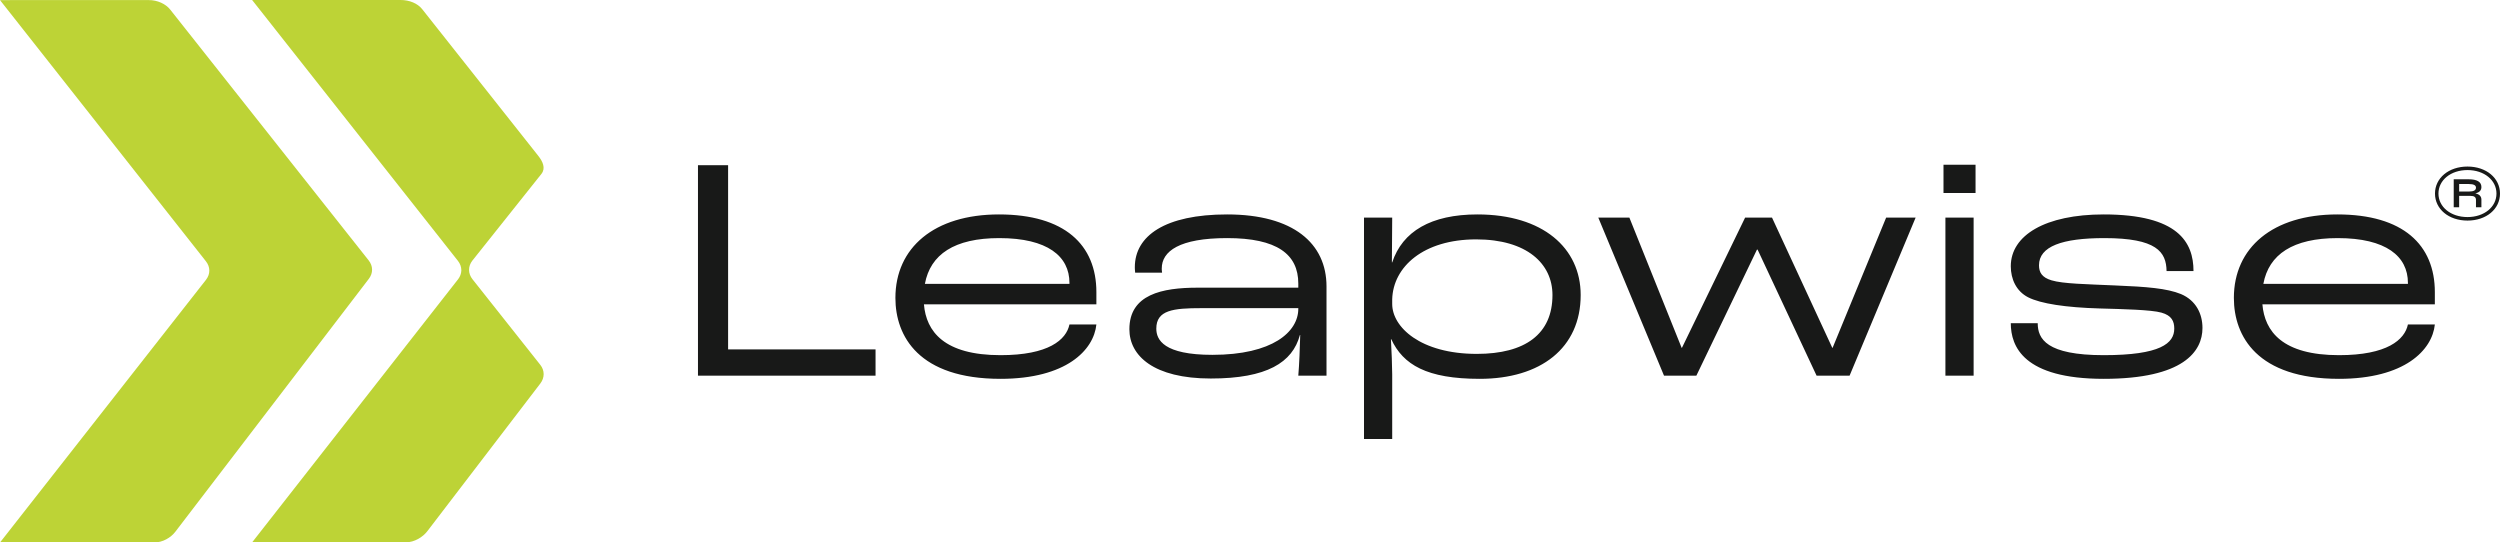 <?xml version="1.0" encoding="UTF-8"?>
<svg width="1000px" height="217px" viewBox="0 0 1000 217" version="1.1" xmlns="http://www.w3.org/2000/svg" xmlns:xlink="http://www.w3.org/1999/xlink">
    <title>leapwise</title>
    <g id="Page-1" stroke="none" stroke-width="1" fill="none" fill-rule="evenodd">
        <g id="leapwise">
            <path d="M279.188,66.069 L291.241,66.069 L291.241,139.763 L350.219,139.763 L350.219,150.254 L279.188,150.254 L279.188,66.069 Z M427.782,113.152 C427.782,102.533 419.064,95.24 399.705,95.24 C381.755,95.24 372.138,101.765 369.959,113.535 L427.782,113.535 L427.782,113.152 Z M438.553,121.724 L369.574,121.724 C370.472,132.599 377.652,142.066 400.216,142.066 C419.449,142.066 426.5,135.925 427.782,129.784 L438.553,129.784 C437.527,140.019 426.5,151.534 400.216,151.534 C367.523,151.534 358.162,134.518 358.162,119.165 C358.162,99.078 373.676,85.772 399.576,85.772 C425.859,85.772 438.553,97.926 438.553,116.862 L438.553,121.724 Z M519.321,123.515 L519.321,123.259 L480.473,123.259 C469.318,123.259 462.523,124.026 462.523,131.447 C462.523,135.925 465.471,141.938 484.959,141.938 C509.064,141.938 519.321,132.727 519.321,123.515 M451.753,131.703 C451.753,117.758 464.83,115.07 479.061,115.07 L519.321,115.07 L519.321,113.407 C519.321,101.637 510.73,95.239 490.857,95.239 C471.753,95.239 464.702,100.485 464.702,107.394 C464.702,107.778 464.702,108.162 464.83,109.057 L454.06,109.057 C453.932,107.906 453.932,107.138 453.932,106.883 C453.932,94.344 465.983,85.772 490.857,85.772 C517.398,85.772 530.603,97.415 530.603,114.559 L530.603,150.254 L519.321,150.254 C519.705,145.904 519.962,138.868 520.09,134.006 L519.962,134.006 C517.013,145.008 506.756,151.406 484.318,151.406 C461.497,151.406 451.753,142.322 451.753,131.703 M620.988,118.013 C620.988,105.476 610.731,95.751 590.474,95.751 C569.319,95.751 557.266,106.755 556.881,119.676 L556.881,121.596 C556.881,130.807 568.164,141.554 590.73,141.554 C610.09,141.554 620.988,133.622 620.988,118.013 L620.988,118.013 Z M545.6,87.051 L556.881,87.051 L556.754,104.963 L556.881,104.963 C560.984,92.553 572.395,85.772 590.987,85.772 C617.143,85.772 632.272,99.206 632.272,118.013 C632.272,139.252 616.245,151.534 591.884,151.534 C570.728,151.534 561.241,145.905 556.498,135.669 L556.368,135.669 C556.625,140.019 556.881,146.8 556.881,149.743 L556.881,175.587 L545.6,175.587 L545.6,87.051 Z M639.318,87.052 L651.754,87.052 L672.653,139.123 L672.781,139.123 L698.04,87.052 L708.81,87.052 L732.913,139.123 L733.043,139.123 L754.453,87.052 L766.249,87.052 L739.837,150.254 L726.631,150.254 L703.04,99.846 L702.784,99.846 L678.551,150.254 L665.601,150.254 L639.318,87.052 Z M778.165,150.254 L789.449,150.254 L789.449,87.052 L778.165,87.052 L778.165,150.254 Z M777.397,77.2 L790.218,77.2 L790.218,65.89 L777.397,65.89 L777.397,77.2 Z M804.316,129.272 L815.087,129.272 C815.087,135.541 818.549,142.066 841.498,142.066 C864.193,142.066 869.705,137.333 869.705,131.447 C869.705,128.504 868.68,126.202 864.577,125.05 C860.474,123.899 849.191,123.643 839.96,123.387 C826.369,123.003 816.239,121.468 811.239,118.909 C806.496,116.478 804.316,111.616 804.316,106.498 C804.316,94.088 818.163,85.772 841.498,85.772 C871.244,85.772 877.398,96.903 877.398,108.417 L866.628,108.417 C866.501,100.742 862.654,95.24 841.755,95.24 C824.831,95.24 815.6,98.566 815.6,106.115 C815.6,108.93 816.753,110.976 820.6,112.128 C825.215,113.535 834.704,113.663 845.986,114.175 C858.68,114.687 866.756,115.327 872.398,117.63 C878.424,120.189 880.988,125.562 880.988,131.191 C880.988,140.531 873.424,151.534 841.498,151.534 C809.445,151.534 804.316,138.612 804.316,129.272 M963.168,113.152 C963.168,102.533 954.45,95.24 935.09,95.24 C917.14,95.24 907.524,101.765 905.344,113.535 L963.168,113.535 L963.168,113.152 Z M973.938,121.724 L904.959,121.724 C905.857,132.599 913.037,142.066 935.601,142.066 C954.834,142.066 961.885,135.925 963.168,129.784 L973.938,129.784 C972.912,140.019 961.885,151.534 935.601,151.534 C902.908,151.534 893.548,134.518 893.548,119.165 C893.548,99.078 909.061,85.772 934.961,85.772 C961.245,85.772 973.938,97.926 973.938,116.862 L973.938,121.724 Z M987.623,76.613 C989.523,76.613 990.392,76.072 990.392,75.07 C990.392,74.176 989.604,73.607 987.46,73.607 L983.659,73.607 L983.659,76.613 L987.623,76.613 Z M981.487,71.711 L987.46,71.711 C990.826,71.711 992.563,72.767 992.563,74.799 C992.563,76.099 991.829,76.966 990.202,77.318 L990.202,77.372 C991.803,77.697 992.563,78.591 992.563,79.891 L992.563,82.898 L990.392,82.898 L990.392,80.026 C990.392,78.835 989.713,78.347 988.139,78.347 L983.659,78.347 L983.659,82.898 L981.487,82.898 L981.487,71.711 Z M998.589,77.426 C998.589,72.062 993.677,68.027 986.999,68.027 C980.295,68.027 975.381,72.062 975.381,77.426 C975.381,82.789 980.295,86.825 986.999,86.825 C993.677,86.825 998.589,82.789 998.589,77.426 L998.589,77.426 Z M973.996,77.426 C973.996,71.224 979.479,66.618 986.999,66.618 C994.517,66.618 1000,71.224 1000,77.426 C1000,83.629 994.517,88.234 986.999,88.234 C979.479,88.234 973.996,83.629 973.996,77.426 L973.996,77.426 Z" id="Combined-Shape" fill="#181918"></path>
            <path d="M59.446,0.032 C62.994,0.013 66.283,1.56 68.08,3.831 L147.464,104.154 C149.261,106.425 149.289,109.236 147.537,111.527 L70.133,212.699 C68.38,214.989 65.181,216.981 61.632,217 L-5.68434189e-14,217 L82.431,111.879 C84.184,109.588 84.156,106.778 82.359,104.506 L-5.68434189e-14,0.041 L59.446,0.032 Z M160.219,0 C163.767,-0.019 167.06,1.368 168.857,3.64 L215.304,62.333 C217.102,64.604 218.345,67.243 216.591,69.534 L188.919,104.276 C188.057,105.402 187.611,106.676 187.624,107.97 L187.624,108.014 C187.637,109.31 188.109,110.58 188.994,111.697 L216.122,145.941 C217.922,148.212 217.89,151.103 216.136,153.396 L170.91,212.507 C169.157,214.798 165.813,216.928 162.264,216.947 L100.847,216.947 L183.235,111.703 C184.035,110.658 184.477,109.485 184.526,108.287 L184.53,108.01 C184.517,106.717 184.046,105.448 183.163,104.332 L100.847,0 L160.219,0 Z" id="Combined-Shape" fill="#BDD336"></path>
        </g>
    </g>
</svg>